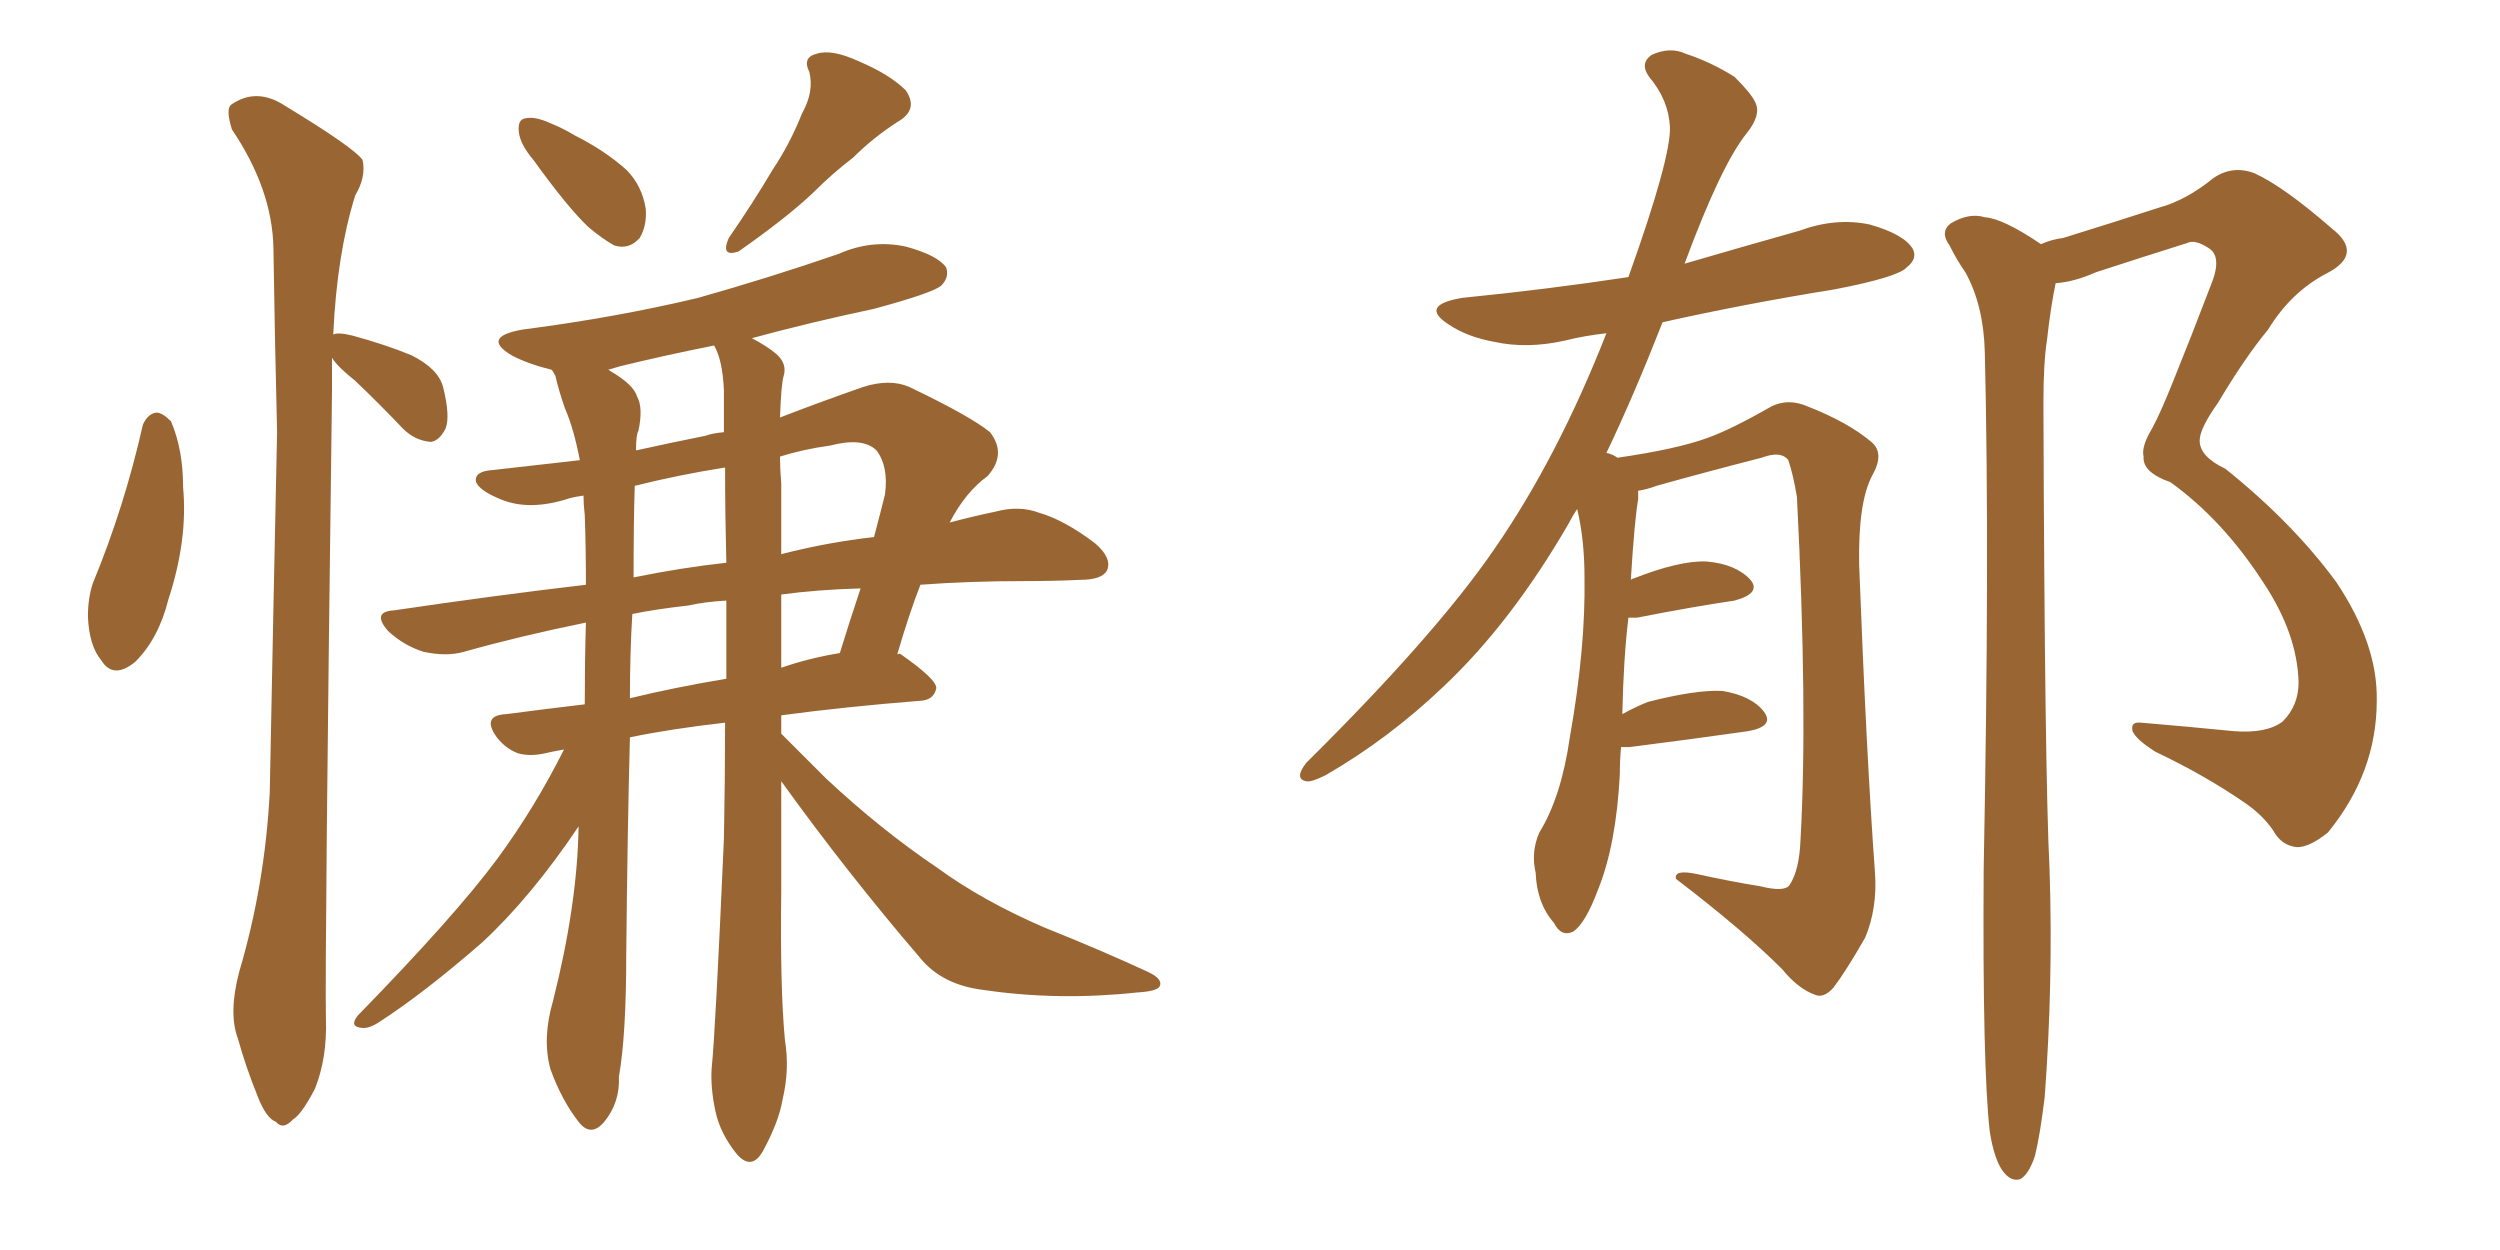 <svg xmlns="http://www.w3.org/2000/svg" xmlns:xlink="http://www.w3.org/1999/xlink" width="300" height="150"><path fill="#996633" padding="10" d="M17.14 50.98L17.14 50.98Q17.72 49.66 18.75 49.51L18.75 49.51Q19.48 49.51 20.51 50.54L20.51 50.54Q21.97 53.91 21.97 58.45L21.97 58.45Q22.56 64.75 20.21 71.92L20.21 71.92Q19.04 76.61 16.26 79.39L16.26 79.39Q13.62 81.59 12.16 79.25L12.16 79.25Q10.69 77.49 10.55 73.97L10.55 73.97Q10.55 71.78 11.13 70.02L11.13 70.02Q14.94 60.79 17.14 50.98ZM28.71 116.60L28.71 116.60Q31.79 106.20 32.37 95.07L32.37 95.07Q32.81 72.51 33.25 51.86L33.25 51.86Q32.96 39.99 32.81 29.74L32.81 29.74Q32.67 22.71 27.83 15.53L27.83 15.53Q27.10 13.18 27.69 12.60L27.69 12.60Q30.76 10.40 34.28 12.74L34.28 12.74Q42.48 17.72 43.51 19.19L43.51 19.19Q43.95 21.24 42.63 23.44L42.63 23.44Q40.43 30.47 39.99 40.14L39.99 40.14Q40.58 39.84 42.33 40.28L42.33 40.28Q46.14 41.31 49.37 42.63L49.37 42.63Q52.59 44.24 53.17 46.44L53.17 46.44Q54.05 49.95 53.47 51.42L53.47 51.42Q52.73 52.88 51.71 53.03L51.71 53.03Q49.80 52.88 48.34 51.42L48.34 51.42Q45.41 48.34 42.63 45.70L42.63 45.70Q40.43 43.95 39.84 42.92L39.84 42.92Q39.84 44.82 39.84 47.02L39.84 47.02Q38.96 115.14 39.11 122.31L39.11 122.31Q39.26 127.00 37.79 130.66L37.79 130.66Q36.18 133.74 35.16 134.33L35.16 134.33Q33.98 135.64 33.11 134.62L33.11 134.62Q31.93 134.18 30.91 131.54L30.91 131.54Q29.44 127.88 28.56 124.66L28.56 124.66Q27.39 121.58 28.71 116.60ZM64.01 19.19L64.01 19.19Q62.40 17.29 62.26 15.82L62.26 15.82Q62.11 14.36 62.99 14.21L62.99 14.21Q64.16 13.92 66.06 14.79L66.06 14.79Q67.53 15.38 68.99 16.26L68.99 16.26Q72.51 18.02 75.15 20.36L75.15 20.36Q77.05 22.27 77.49 25.05L77.49 25.05Q77.64 27.10 76.76 28.56L76.76 28.56Q75.44 30.03 73.68 29.44L73.68 29.44Q72.36 28.71 70.61 27.25L70.61 27.25Q68.12 24.90 64.01 19.19ZM96.24 13.62L96.24 13.62Q97.71 10.99 97.12 8.64L97.12 8.64Q96.24 6.88 98.00 6.45L98.00 6.45Q99.76 5.86 102.98 7.32L102.98 7.32Q106.79 8.94 108.69 10.84L108.69 10.84Q110.30 13.18 107.67 14.65L107.67 14.65Q104.74 16.55 102.39 18.90L102.39 18.90Q99.90 20.80 97.56 23.14L97.56 23.14Q94.48 26.07 88.62 30.18L88.62 30.18Q86.43 30.91 87.45 28.56L87.45 28.56Q90.38 24.32 92.72 20.36L92.72 20.36Q94.78 17.29 96.24 13.62ZM93.75 93.75L93.75 93.75Q93.75 100.34 93.75 106.93L93.75 106.93Q93.60 118.51 94.19 124.80L94.19 124.80Q94.78 128.32 93.90 131.98L93.90 131.98Q93.46 134.62 91.55 138.13L91.55 138.13Q90.23 140.48 88.48 138.57L88.48 138.57Q86.43 136.08 85.84 133.30L85.84 133.30Q85.25 130.52 85.40 128.17L85.40 128.17Q85.84 124.07 86.87 100.63L86.87 100.63Q87.01 93.46 87.01 86.72L87.01 86.72Q80.57 87.45 75.59 88.48L75.59 88.48Q75.29 99.90 75.15 114.55L75.15 114.55Q75.15 124.22 74.27 129.20L74.27 129.20Q74.41 132.28 72.51 134.62L72.51 134.62Q70.90 136.52 69.43 134.62L69.43 134.62Q67.38 131.98 66.06 128.32L66.06 128.32Q65.04 124.66 66.36 120.12L66.36 120.12Q69.29 108.54 69.43 99.17L69.43 99.17Q63.72 107.67 57.86 113.09L57.86 113.09Q50.98 119.09 45.56 122.61L45.56 122.61Q44.24 123.49 43.36 123.34L43.36 123.34Q41.89 123.19 42.92 121.88L42.92 121.88Q54.64 109.86 59.62 103.13L59.62 103.13Q64.16 96.97 67.68 89.94L67.68 89.94Q66.06 90.23 65.48 90.38L65.48 90.38Q63.57 90.82 62.11 90.38L62.11 90.38Q60.64 89.79 59.62 88.48L59.62 88.48Q57.71 85.84 60.79 85.69L60.79 85.69Q65.19 85.11 70.17 84.52L70.17 84.52Q70.17 79.25 70.31 74.71L70.31 74.71Q62.40 76.32 55.66 78.22L55.66 78.22Q53.61 78.81 50.83 78.22L50.83 78.22Q48.49 77.49 46.58 75.73L46.58 75.73Q44.53 73.39 47.31 73.24L47.31 73.24Q59.18 71.48 70.31 70.17L70.31 70.17Q70.31 65.48 70.17 61.82L70.17 61.82Q70.02 60.50 70.02 59.47L70.02 59.47Q68.99 59.62 68.41 59.77L68.41 59.77Q63.57 61.38 60.06 59.91L60.06 59.91Q57.57 58.89 57.13 57.86L57.13 57.86Q56.84 56.54 59.18 56.40L59.18 56.40Q64.31 55.81 69.58 55.22L69.58 55.22Q68.85 51.42 67.82 49.07L67.82 49.07Q67.09 47.02 66.65 45.12L66.65 45.12Q66.36 44.53 66.21 44.38L66.21 44.38Q63.28 43.65 61.38 42.63L61.38 42.63Q57.71 40.43 62.70 39.55L62.70 39.55Q73.97 38.09 83.79 35.74L83.79 35.74Q92.58 33.25 100.63 30.47L100.63 30.47Q104.59 28.71 108.69 29.59L108.69 29.59Q112.50 30.62 113.53 32.08L113.53 32.08Q113.96 33.25 112.94 34.28L112.94 34.28Q111.91 35.16 104.88 37.06L104.88 37.06Q97.27 38.67 90.23 40.58L90.23 40.58Q92.14 41.60 93.16 42.48L93.16 42.48Q94.48 43.65 94.04 45.12L94.04 45.12Q93.75 46.00 93.60 50.10L93.60 50.10Q98.14 48.34 103.56 46.44L103.56 46.44Q106.79 45.41 109.13 46.44L109.13 46.44Q116.46 49.95 118.80 51.86L118.80 51.86Q120.85 54.49 118.51 57.13L118.51 57.13Q115.87 59.03 113.96 62.70L113.96 62.70Q116.75 61.96 119.53 61.38L119.53 61.38Q122.31 60.64 124.66 61.52L124.66 61.52Q127.73 62.40 131.40 65.19L131.40 65.19Q133.45 66.94 132.86 68.41L132.86 68.41Q132.28 69.58 129.64 69.58L129.64 69.58Q126.56 69.73 123.05 69.73L123.05 69.73Q116.31 69.73 110.45 70.17L110.45 70.17Q109.13 73.54 107.67 78.52L107.67 78.52Q107.96 78.37 108.11 78.52L108.11 78.52Q112.50 81.59 112.35 82.62L112.35 82.62Q112.06 83.94 110.60 84.08L110.60 84.08Q101.37 84.81 93.75 85.84L93.75 85.84Q93.75 86.72 93.75 88.04L93.75 88.04Q95.95 90.23 99.17 93.46L99.17 93.46Q105.76 99.61 112.50 104.15L112.50 104.15Q117.92 108.11 125.39 111.33L125.39 111.33Q131.98 113.96 137.70 116.60L137.70 116.60Q139.60 117.48 139.16 118.36L139.16 118.36Q138.87 118.95 136.52 119.09L136.52 119.09Q127.00 120.12 118.07 118.80L118.07 118.80Q113.09 118.21 110.45 114.99L110.45 114.99Q101.66 104.74 93.75 93.75ZM86.87 46.88L86.87 46.88Q86.72 43.21 85.69 41.46L85.69 41.46Q79.83 42.63 74.41 43.95L74.41 43.95Q73.39 44.24 72.95 44.38L72.95 44.38Q73.10 44.38 73.24 44.53L73.24 44.53Q76.03 46.14 76.46 47.61L76.46 47.61Q77.20 48.93 76.61 51.71L76.61 51.71Q76.32 52.15 76.32 54.05L76.32 54.05Q80.27 53.17 84.67 52.29L84.67 52.29Q85.40 52.00 86.87 51.86L86.87 51.86Q86.87 49.22 86.87 46.88ZM87.16 81.45L87.16 81.45Q87.16 76.61 87.16 72.07L87.16 72.07Q84.52 72.22 82.62 72.66L82.62 72.66Q78.66 73.10 75.88 73.68L75.88 73.68Q75.59 78.37 75.59 83.79L75.59 83.79Q81.01 82.47 87.16 81.45ZM93.75 71.34L93.75 71.34Q93.75 75.73 93.75 80.13L93.75 80.13Q97.12 78.96 100.78 78.37L100.78 78.37Q101.95 74.56 103.27 70.61L103.27 70.61Q98.14 70.75 93.75 71.34ZM87.16 67.53L87.16 67.53Q87.01 61.52 87.01 56.10L87.01 56.10Q81.45 56.98 76.17 58.30L76.17 58.30Q76.03 62.55 76.03 69.29L76.03 69.29Q81.74 68.12 87.16 67.53ZM93.75 58.01L93.75 58.01L93.75 58.01Q93.75 62.40 93.75 66.50L93.75 66.50Q99.46 65.04 104.88 64.45L104.88 64.45Q105.62 61.67 106.20 59.33L106.20 59.33Q106.64 55.96 105.18 54.05L105.18 54.05Q103.56 52.44 99.61 53.47L99.61 53.47Q96.39 53.91 93.60 54.79L93.60 54.79Q93.60 56.25 93.75 58.01ZM194.53 89.65L194.53 89.65Q194.38 91.11 194.38 92.87L194.38 92.87Q193.95 101.37 191.75 106.79L191.75 106.79Q190.28 110.74 188.82 111.77L188.82 111.77Q187.35 112.50 186.47 110.74L186.47 110.74Q184.42 108.40 184.28 104.74L184.28 104.74Q183.69 102.25 184.72 99.90L184.72 99.90Q187.35 95.65 188.38 88.48L188.38 88.48Q190.28 77.78 190.14 69.29L190.14 69.29Q190.14 64.75 189.26 61.08L189.26 61.08Q188.67 61.96 188.23 62.84L188.23 62.84Q181.35 74.71 173.29 82.32L173.29 82.32Q166.70 88.62 159.08 93.02L159.08 93.02Q157.32 93.90 156.74 93.75L156.74 93.75Q155.27 93.46 156.74 91.55L156.74 91.55Q172.27 76.17 179.30 65.92L179.30 65.92Q186.91 54.93 192.77 39.99L192.77 39.99Q190.14 40.28 187.79 40.87L187.79 40.87Q183.25 41.89 179.30 41.02L179.30 41.02Q176.07 40.43 173.88 38.96L173.88 38.96Q170.21 36.62 175.49 35.74L175.49 35.74Q185.74 34.72 195.41 33.25L195.41 33.25Q200.54 18.90 200.39 15.23L200.39 15.23Q200.24 12.01 197.90 9.23L197.90 9.23Q196.73 7.62 198.19 6.59L198.19 6.59Q200.39 5.57 202.29 6.45L202.29 6.45Q205.37 7.47 208.15 9.23L208.15 9.23Q210.21 11.28 210.64 12.30L210.64 12.30Q211.38 13.77 209.62 15.97L209.62 15.97Q206.54 19.78 202.15 31.64L202.15 31.64Q209.18 29.59 215.92 27.69L215.92 27.69Q220.31 26.07 224.41 26.95L224.41 26.95Q228.52 28.13 229.54 29.88L229.54 29.88Q230.13 31.05 228.81 32.08L228.81 32.08Q227.78 33.25 220.17 34.72L220.17 34.72Q209.33 36.47 199.51 38.67L199.51 38.67Q196.00 47.61 192.77 54.35L192.77 54.35Q193.51 54.49 194.09 54.93L194.09 54.93Q201.12 53.91 204.79 52.59L204.79 52.59Q207.71 51.56 212.55 48.78L212.55 48.78Q214.60 47.75 216.94 48.78L216.94 48.78Q221.78 50.68 224.56 53.03L224.56 53.03Q226.17 54.35 224.71 56.98L224.71 56.98Q222.95 60.21 223.10 67.82L223.10 67.82Q223.97 90.67 225 104.74L225 104.74Q225.29 108.98 223.83 112.50L223.83 112.50Q221.48 116.60 220.02 118.51L220.02 118.51Q218.85 119.82 217.82 119.38L217.82 119.38Q215.77 118.65 213.87 116.31L213.87 116.31Q209.18 111.62 201.12 105.47L201.12 105.47Q200.83 104.30 203.61 104.88L203.61 104.88Q207.57 105.76 211.23 106.35L211.23 106.35Q214.16 107.08 214.75 106.20L214.75 106.20Q215.92 104.44 216.06 100.78L216.06 100.78Q216.94 85.25 215.63 59.62L215.63 59.62Q215.19 56.98 214.60 55.22L214.60 55.22Q213.72 54.05 211.38 54.93L211.38 54.93Q205.08 56.54 198.78 58.30L198.78 58.30Q197.61 58.74 196.58 58.89L196.58 58.89Q196.58 59.33 196.58 59.91L196.58 59.91Q196.14 62.40 195.70 69.58L195.70 69.58Q195.85 69.43 196.00 69.43L196.00 69.43Q201.56 67.24 204.79 67.38L204.79 67.38Q208.30 67.68 210.06 69.58L210.06 69.58Q211.38 71.19 208.15 72.07L208.15 72.07Q203.17 72.80 196.44 74.12L196.44 74.12Q195.85 74.12 195.41 74.12L195.41 74.12Q194.82 78.96 194.68 85.69L194.68 85.69Q196.29 84.81 197.75 84.23L197.75 84.23Q203.47 82.76 206.69 82.91L206.69 82.91Q210.21 83.50 211.67 85.40L211.67 85.40Q212.99 87.16 209.77 87.74L209.77 87.74Q203.61 88.62 195.56 89.65L195.56 89.65Q194.68 89.65 194.53 89.65ZM238.77 135.79L238.77 135.79L238.77 135.79Q237.89 128.03 238.04 104.30L238.04 104.30Q238.77 66.65 238.18 42.33L238.18 42.33Q238.04 36.62 235.84 32.67L235.84 32.67Q234.81 31.20 233.94 29.44L233.94 29.44Q232.76 27.83 234.08 26.81L234.08 26.81Q236.28 25.49 238.18 26.07L238.18 26.07Q240.38 26.22 244.92 29.30L244.92 29.30Q246.24 28.71 247.56 28.56L247.56 28.56Q253.71 26.66 259.13 24.90L259.13 24.90Q262.35 24.02 265.58 21.39L265.58 21.39Q267.92 19.78 270.56 20.80L270.56 20.80Q274.07 22.41 279.79 27.39L279.79 27.39Q283.74 30.47 279.20 32.81L279.20 32.81Q274.95 35.01 272.17 39.55L272.17 39.55Q269.38 42.92 266.16 48.34L266.16 48.34Q263.96 51.42 263.96 52.88L263.96 52.88Q263.96 54.79 267.04 56.25L267.04 56.25Q275.10 62.70 280.37 69.87L280.37 69.87Q285.35 77.34 285.21 84.08L285.21 84.08Q285.21 92.72 279.35 99.90L279.35 99.90Q277.15 101.66 275.68 101.66L275.68 101.66Q273.78 101.51 272.75 99.61L272.75 99.61Q271.44 97.71 269.24 96.24L269.24 96.24Q264.55 93.02 258.69 90.23L258.69 90.23Q256.35 88.77 255.91 87.74L255.91 87.74Q255.62 86.57 256.93 86.72L256.93 86.72Q262.21 87.16 268.07 87.74L268.07 87.74Q272.02 88.04 273.93 86.57L273.93 86.57Q275.83 84.67 275.83 81.88L275.83 81.88Q275.68 76.03 271.58 69.87L271.58 69.87Q266.75 62.40 260.45 57.86L260.45 57.86Q257.08 56.69 257.23 54.79L257.23 54.79Q256.93 53.61 258.25 51.42L258.25 51.42Q259.28 49.51 260.74 45.85L260.74 45.85Q262.94 40.43 265.28 34.28L265.28 34.28Q266.75 30.76 264.99 29.74L264.99 29.74Q263.38 28.71 262.50 29.15L262.50 29.15Q257.37 30.76 251.51 32.67L251.51 32.67Q248.88 33.84 246.68 33.98L246.68 33.98Q246.09 36.77 245.65 40.72L245.65 40.72Q245.21 43.51 245.21 48.34L245.21 48.34Q245.36 92.87 245.95 104.44L245.95 104.44Q246.39 117.92 245.36 131.69L245.36 131.69Q244.78 136.38 244.19 138.72L244.19 138.72Q243.46 140.92 242.43 141.50L242.43 141.50Q241.41 141.80 240.53 140.77L240.53 140.77Q239.36 139.45 238.77 135.79Z"/></svg>